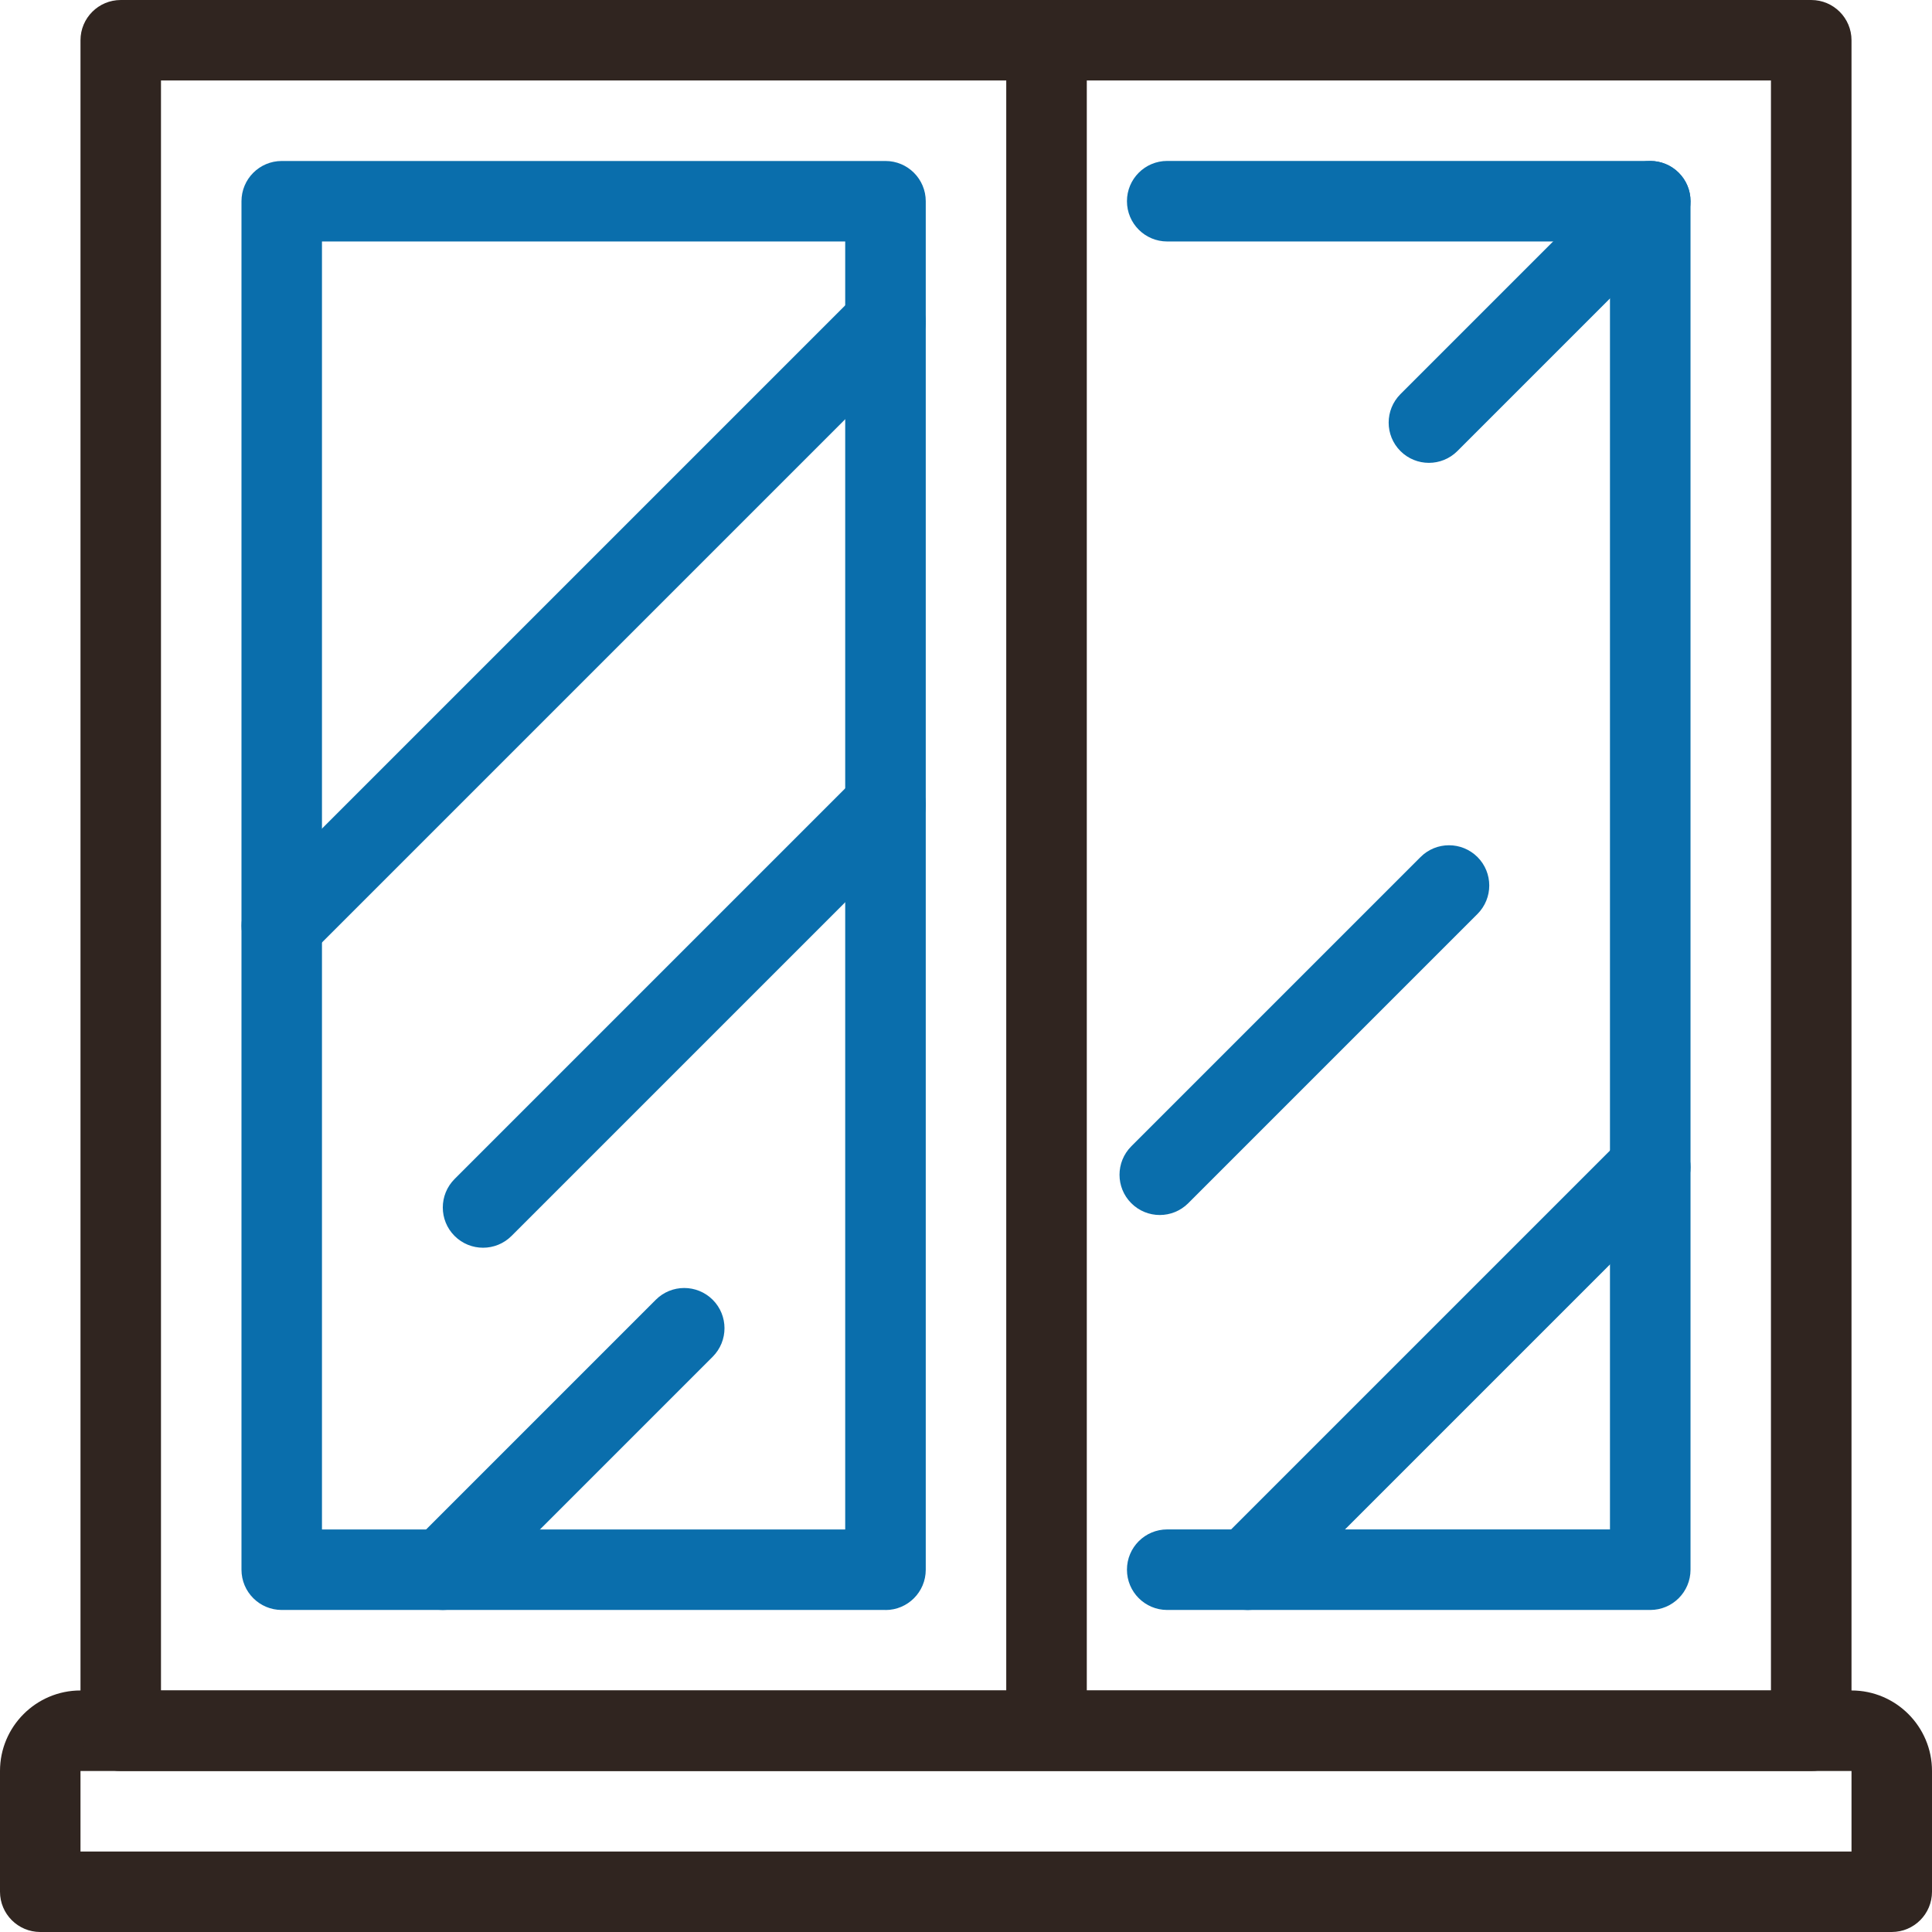 <?xml version="1.0" encoding="UTF-8"?>
<svg id="Layer_2" data-name="Layer 2" xmlns="http://www.w3.org/2000/svg" viewBox="0 0 324.75 324.75">
  <defs>
    <style>
      .cls-1 {
        fill: #302520;
      }

      .cls-1, .cls-2 {
        stroke-width: 0px;
      }

      .cls-2 {
        fill: #0a6eac;
      }
    </style>
  </defs>
  <g id="Layer_1-2" data-name="Layer 1">
    <g>
      <path class="cls-1" d="M317.98,324.75H6.77c-3.74,0-6.77-3.03-6.77-6.77v-20.3c0-7.46,6.07-13.53,13.53-13.53h297.69c7.46,0,13.53,6.07,13.53,13.53v20.3c0,3.74-3.03,6.77-6.77,6.77ZM13.53,311.22h297.69v-13.53H13.53v13.53Z"/>
      <path class="cls-1" d="M304.45,297.69H20.3c-3.74,0-6.77-3.03-6.77-6.77V6.77c0-3.74,3.03-6.77,6.77-6.77h284.15c3.74,0,6.77,3.03,6.77,6.77v284.15c0,3.74-3.03,6.77-6.77,6.77ZM27.06,284.15h270.62V13.53H27.06v270.62Z"/>
      <path class="cls-2" d="M148.84,270.62H47.36c-3.74,0-6.77-3.03-6.77-6.77V33.83c0-3.74,3.03-6.77,6.77-6.77h101.48c3.74,0,6.77,3.03,6.77,6.77v230.03c0,3.74-3.03,6.77-6.77,6.77ZM54.12,257.09h87.95V40.59H54.12v216.5Z"/>
      <path class="cls-2" d="M277.39,270.62h-81.19c-3.74,0-6.77-3.03-6.77-6.77s3.03-6.77,6.77-6.77h74.42V40.59h-74.42c-3.74,0-6.77-3.03-6.77-6.77s3.03-6.77,6.77-6.77h81.19c3.74,0,6.77,3.03,6.77,6.77v230.03c0,3.74-3.03,6.77-6.77,6.77Z"/>
      <path class="cls-2" d="M74.42,270.62c-1.73,0-3.46-.66-4.78-1.98-2.64-2.64-2.64-6.92,0-9.57l40.59-40.59c2.64-2.64,6.92-2.64,9.57,0,2.64,2.64,2.64,6.92,0,9.57l-40.59,40.59c-1.32,1.32-3.05,1.98-4.78,1.98Z"/>
      <path class="cls-2" d="M81.19,209.73c-1.73,0-3.46-.66-4.78-1.98-2.64-2.64-2.64-6.92,0-9.57l67.66-67.66c2.64-2.64,6.92-2.64,9.57,0s2.64,6.92,0,9.57l-67.66,67.66c-1.32,1.32-3.05,1.98-4.78,1.98Z"/>
      <path class="cls-2" d="M47.36,162.37c-1.73,0-3.46-.66-4.78-1.98-2.64-2.64-2.64-6.92,0-9.57l101.48-101.48c2.64-2.64,6.92-2.64,9.57,0,2.64,2.64,2.64,6.92,0,9.57l-101.48,101.48c-1.32,1.32-3.05,1.98-4.78,1.98Z"/>
      <path class="cls-2" d="M209.73,270.62c-1.73,0-3.46-.66-4.78-1.98-2.64-2.64-2.64-6.92,0-9.57l67.66-67.66c2.64-2.64,6.92-2.64,9.57,0s2.64,6.92,0,9.57l-67.66,67.66c-1.32,1.32-3.05,1.98-4.78,1.98Z"/>
      <path class="cls-2" d="M194.94,204.23c-1.73,0-3.46-.66-4.78-1.98-2.64-2.64-2.64-6.92,0-9.57l48.62-48.62c2.64-2.64,6.92-2.64,9.57,0,2.64,2.64,2.64,6.92,0,9.57l-48.62,48.62c-1.32,1.32-3.05,1.98-4.78,1.98Z"/>
      <path class="cls-1" d="M175.91,290.92c-3.74,0-6.77-3.03-6.77-6.77V6.77c0-3.74,3.03-6.77,6.77-6.77s6.77,3.03,6.77,6.77v277.39c0,3.74-3.03,6.77-6.77,6.77Z"/>
      <path class="cls-2" d="M240.18,77.8c-1.73,0-3.46-.66-4.78-1.98-2.64-2.64-2.64-6.92,0-9.57l37.21-37.21c2.64-2.64,6.92-2.64,9.57,0s2.64,6.92,0,9.57l-37.21,37.21c-1.32,1.32-3.05,1.98-4.78,1.98Z"/>
    </g>
  </g>
</svg>